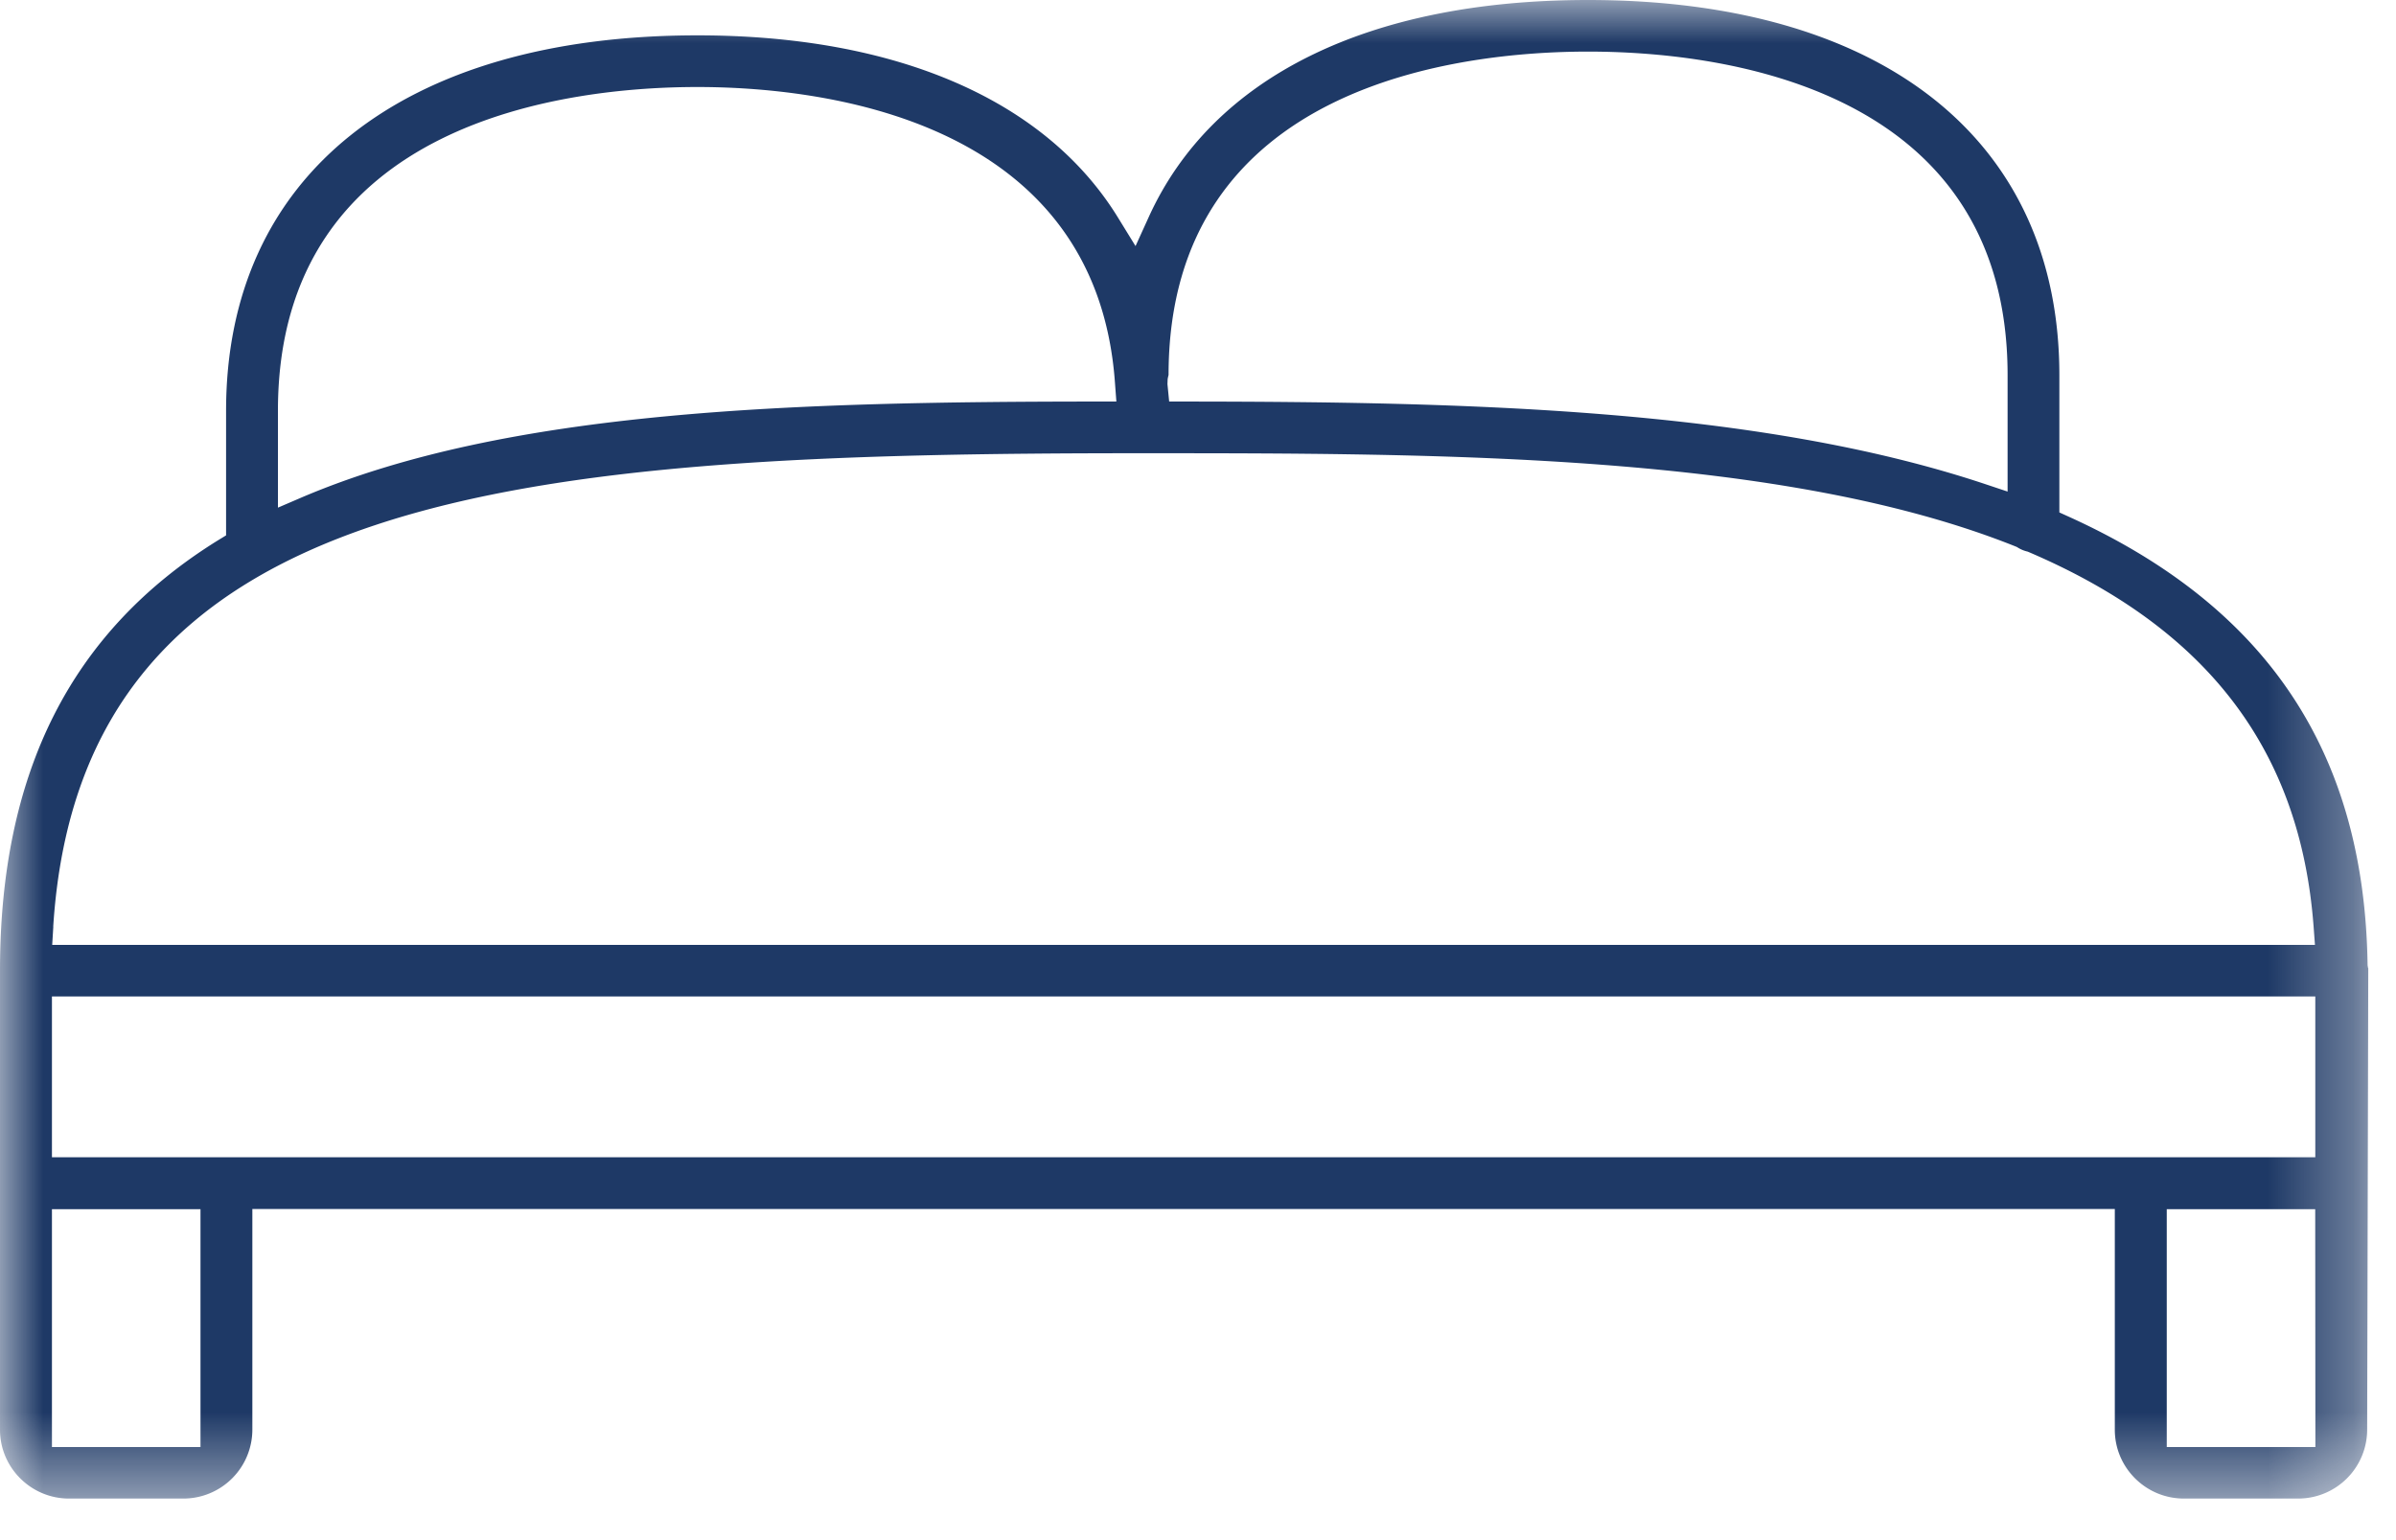 <svg xmlns="http://www.w3.org/2000/svg" xmlns:xlink="http://www.w3.org/1999/xlink" width="28" height="18" viewBox="0 0 28 18">
    <defs>
        <path id="a" d="M0 17.514h27.676V0H0z"/>
    </defs>
    <g fill="none" fill-rule="evenodd">
        <mask id="b" fill="#fff">
            <use xlink:href="#a"/>
        </mask>
        <path fill="#1E3966" d="M25.321 16.912v-2.78h1.735l.002 2.78h-1.737zM.607 13.525h26.45v-1.879H.607v1.88zm0 3.387h1.736v-2.78H.607v2.78zm.015-6.082C.95 5.694 6.092 5.297 13.32 5.297c3.53 0 7.531 0 10.25 1.096a.374.374 0 0 0 .126.054c2.106.897 3.186 2.325 3.341 4.381l.016.215H.61l.013-.213zM3.248 4.8c0-3.413 3.428-3.783 4.902-3.783 1.394 0 4.66.338 4.88 3.462l.016.214h-.215c-3.524.002-6.887.09-9.304 1.12l-.279.12V4.8zm10.397-.365c.002-.018.007-.036.011-.053.001-3.41 3.43-3.779 4.903-3.779 1.473 0 4.902.37 4.902 3.781v1.361l-.264-.088c-2.657-.886-6.078-.962-9.354-.964h-.18l-.02-.204.002-.054zm14.03 6.88c-.002 0-.004-.018-.007-.034-.035-2.488-1.174-4.189-3.485-5.239l-.117-.053V4.384C24.066 1.64 22.007 0 18.558 0c-2.566 0-4.388.9-5.132 2.533l-.156.343-.197-.32C12.231 1.173 10.483.413 8.15.413 4.7.414 2.642 2.054 2.642 4.8v1.457l-.095.058C.833 7.378 0 9.023 0 11.345v5.365c0 .443.362.804.806.804h1.337a.806.806 0 0 0 .806-.804v-2.58h21.765v2.58c0 .443.362.804.807.804h1.336a.806.806 0 0 0 .806-.804l.013-5.397v.001z" mask="url(#b)"/>
    </g>
</svg>
